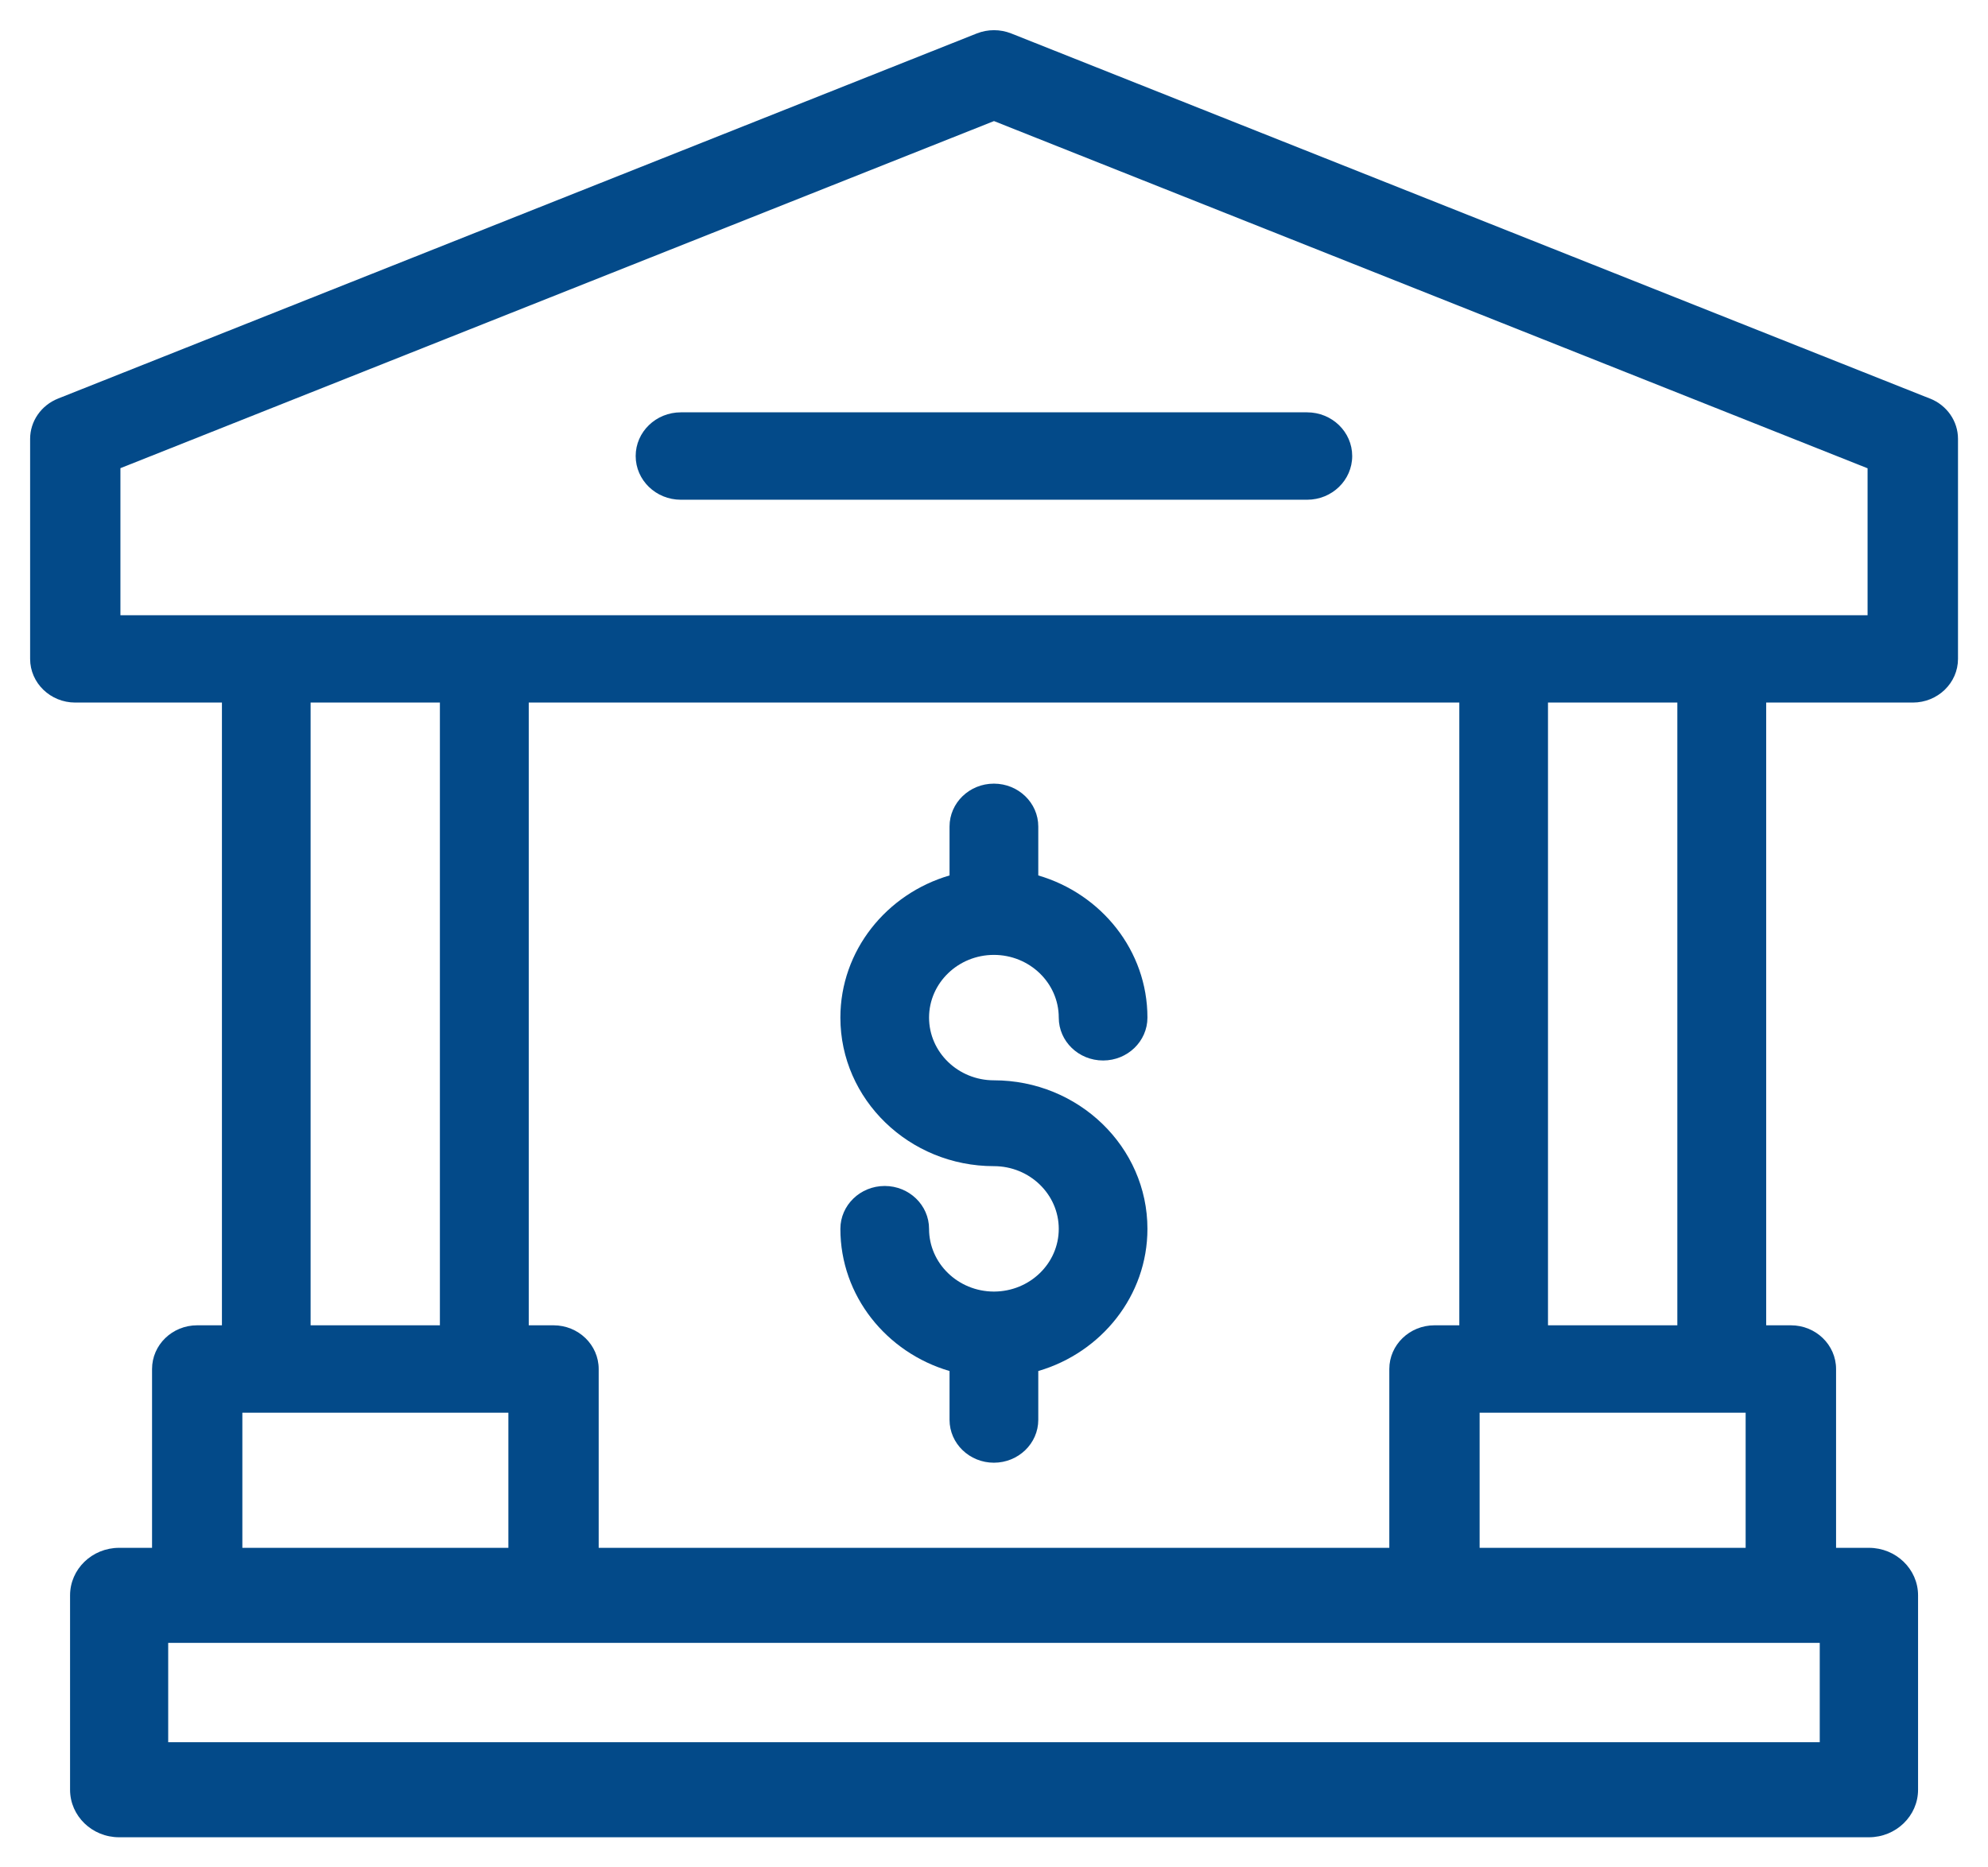 <?xml version="1.0" encoding="UTF-8"?>
<svg xmlns="http://www.w3.org/2000/svg" width="33" height="31" viewBox="0 0 33 31" fill="none">
  <g clip-path="url(#clip0_254_1531)">
    <path d="M32.035 6.616L16.785 0.555C16.602 0.483 16.398 0.483 16.215 0.555L0.965 6.616C0.683 6.728 0.5 6.993 0.5 7.286V10.938C0.5 11.338 0.836 11.663 1.249 11.663H3.684V22.001H3.273C2.859 22.001 2.524 22.326 2.524 22.727V25.695H1.978C1.528 25.695 1.163 26.049 1.163 26.484V29.711C1.163 30.146 1.528 30.5 1.978 30.5H31.023C31.473 30.5 31.839 30.146 31.839 29.711V26.484C31.839 26.049 31.473 25.695 31.023 25.695H30.478V22.727C30.478 22.326 30.142 22.001 29.728 22.001H29.318V11.663H31.752C32.166 11.663 32.502 11.338 32.502 10.938V7.286C32.502 6.992 32.319 6.728 32.037 6.616H32.035ZM23.812 22.001C23.398 22.001 23.062 22.326 23.062 22.727V25.695H9.938V22.727C9.938 22.326 9.602 22.001 9.188 22.001H8.777V11.663H24.224V22.001H23.814H23.812ZM5.156 11.663H7.302V22.001H5.156V11.663ZM4.023 23.452H8.439V25.695H4.023V23.452ZM30.207 28.922H2.792V27.273H30.207V28.922ZM24.561 25.695V23.452H28.977V25.695H24.561ZM27.843 22.001H25.696V11.663H27.843V22.001ZM31.001 10.213H1.999V7.772L16.5 2.01L31.001 7.774V10.214V10.213Z" fill="#034A89"></path>
    <path d="M16.498 17.934C15.905 17.934 15.422 17.467 15.422 16.893C15.422 16.319 15.905 15.852 16.498 15.852C17.092 15.852 17.575 16.319 17.575 16.893C17.575 17.286 17.904 17.605 18.311 17.605C18.717 17.605 19.047 17.286 19.047 16.893C19.047 15.781 18.282 14.839 17.235 14.533V13.721C17.235 13.328 16.905 13.009 16.498 13.009C16.092 13.009 15.762 13.328 15.762 13.721V14.533C14.715 14.839 13.95 15.781 13.95 16.893C13.95 18.253 15.094 19.359 16.498 19.359C17.092 19.359 17.575 19.826 17.575 20.4C17.575 20.974 17.095 21.438 16.503 21.441C16.502 21.441 16.5 21.441 16.498 21.441C16.497 21.441 16.495 21.441 16.494 21.441C15.903 21.438 15.422 20.973 15.422 20.4C15.422 20.007 15.092 19.688 14.686 19.688C14.28 19.688 13.95 20.007 13.95 20.4C13.95 21.512 14.715 22.454 15.762 22.76V23.57C15.762 23.963 16.092 24.282 16.498 24.282C16.905 24.282 17.235 23.963 17.235 23.57V22.76C18.282 22.454 19.047 21.511 19.047 20.4C19.047 19.04 17.903 17.934 16.498 17.934Z" fill="#034A89"></path>
    <path d="M10.552 7.57C10.552 7.971 10.888 8.296 11.302 8.296H21.697C22.111 8.296 22.446 7.971 22.446 7.57C22.446 7.17 22.111 6.845 21.697 6.845H11.302C10.888 6.845 10.552 7.17 10.552 7.57Z" fill="#034A89"></path>
  </g>
  <defs>
    <clipPath id="clip0_254_1531">
      <rect width="32" height="30" fill="white" transform="translate(0.5 0.5)"></rect>
    </clipPath>
  </defs>
</svg>

